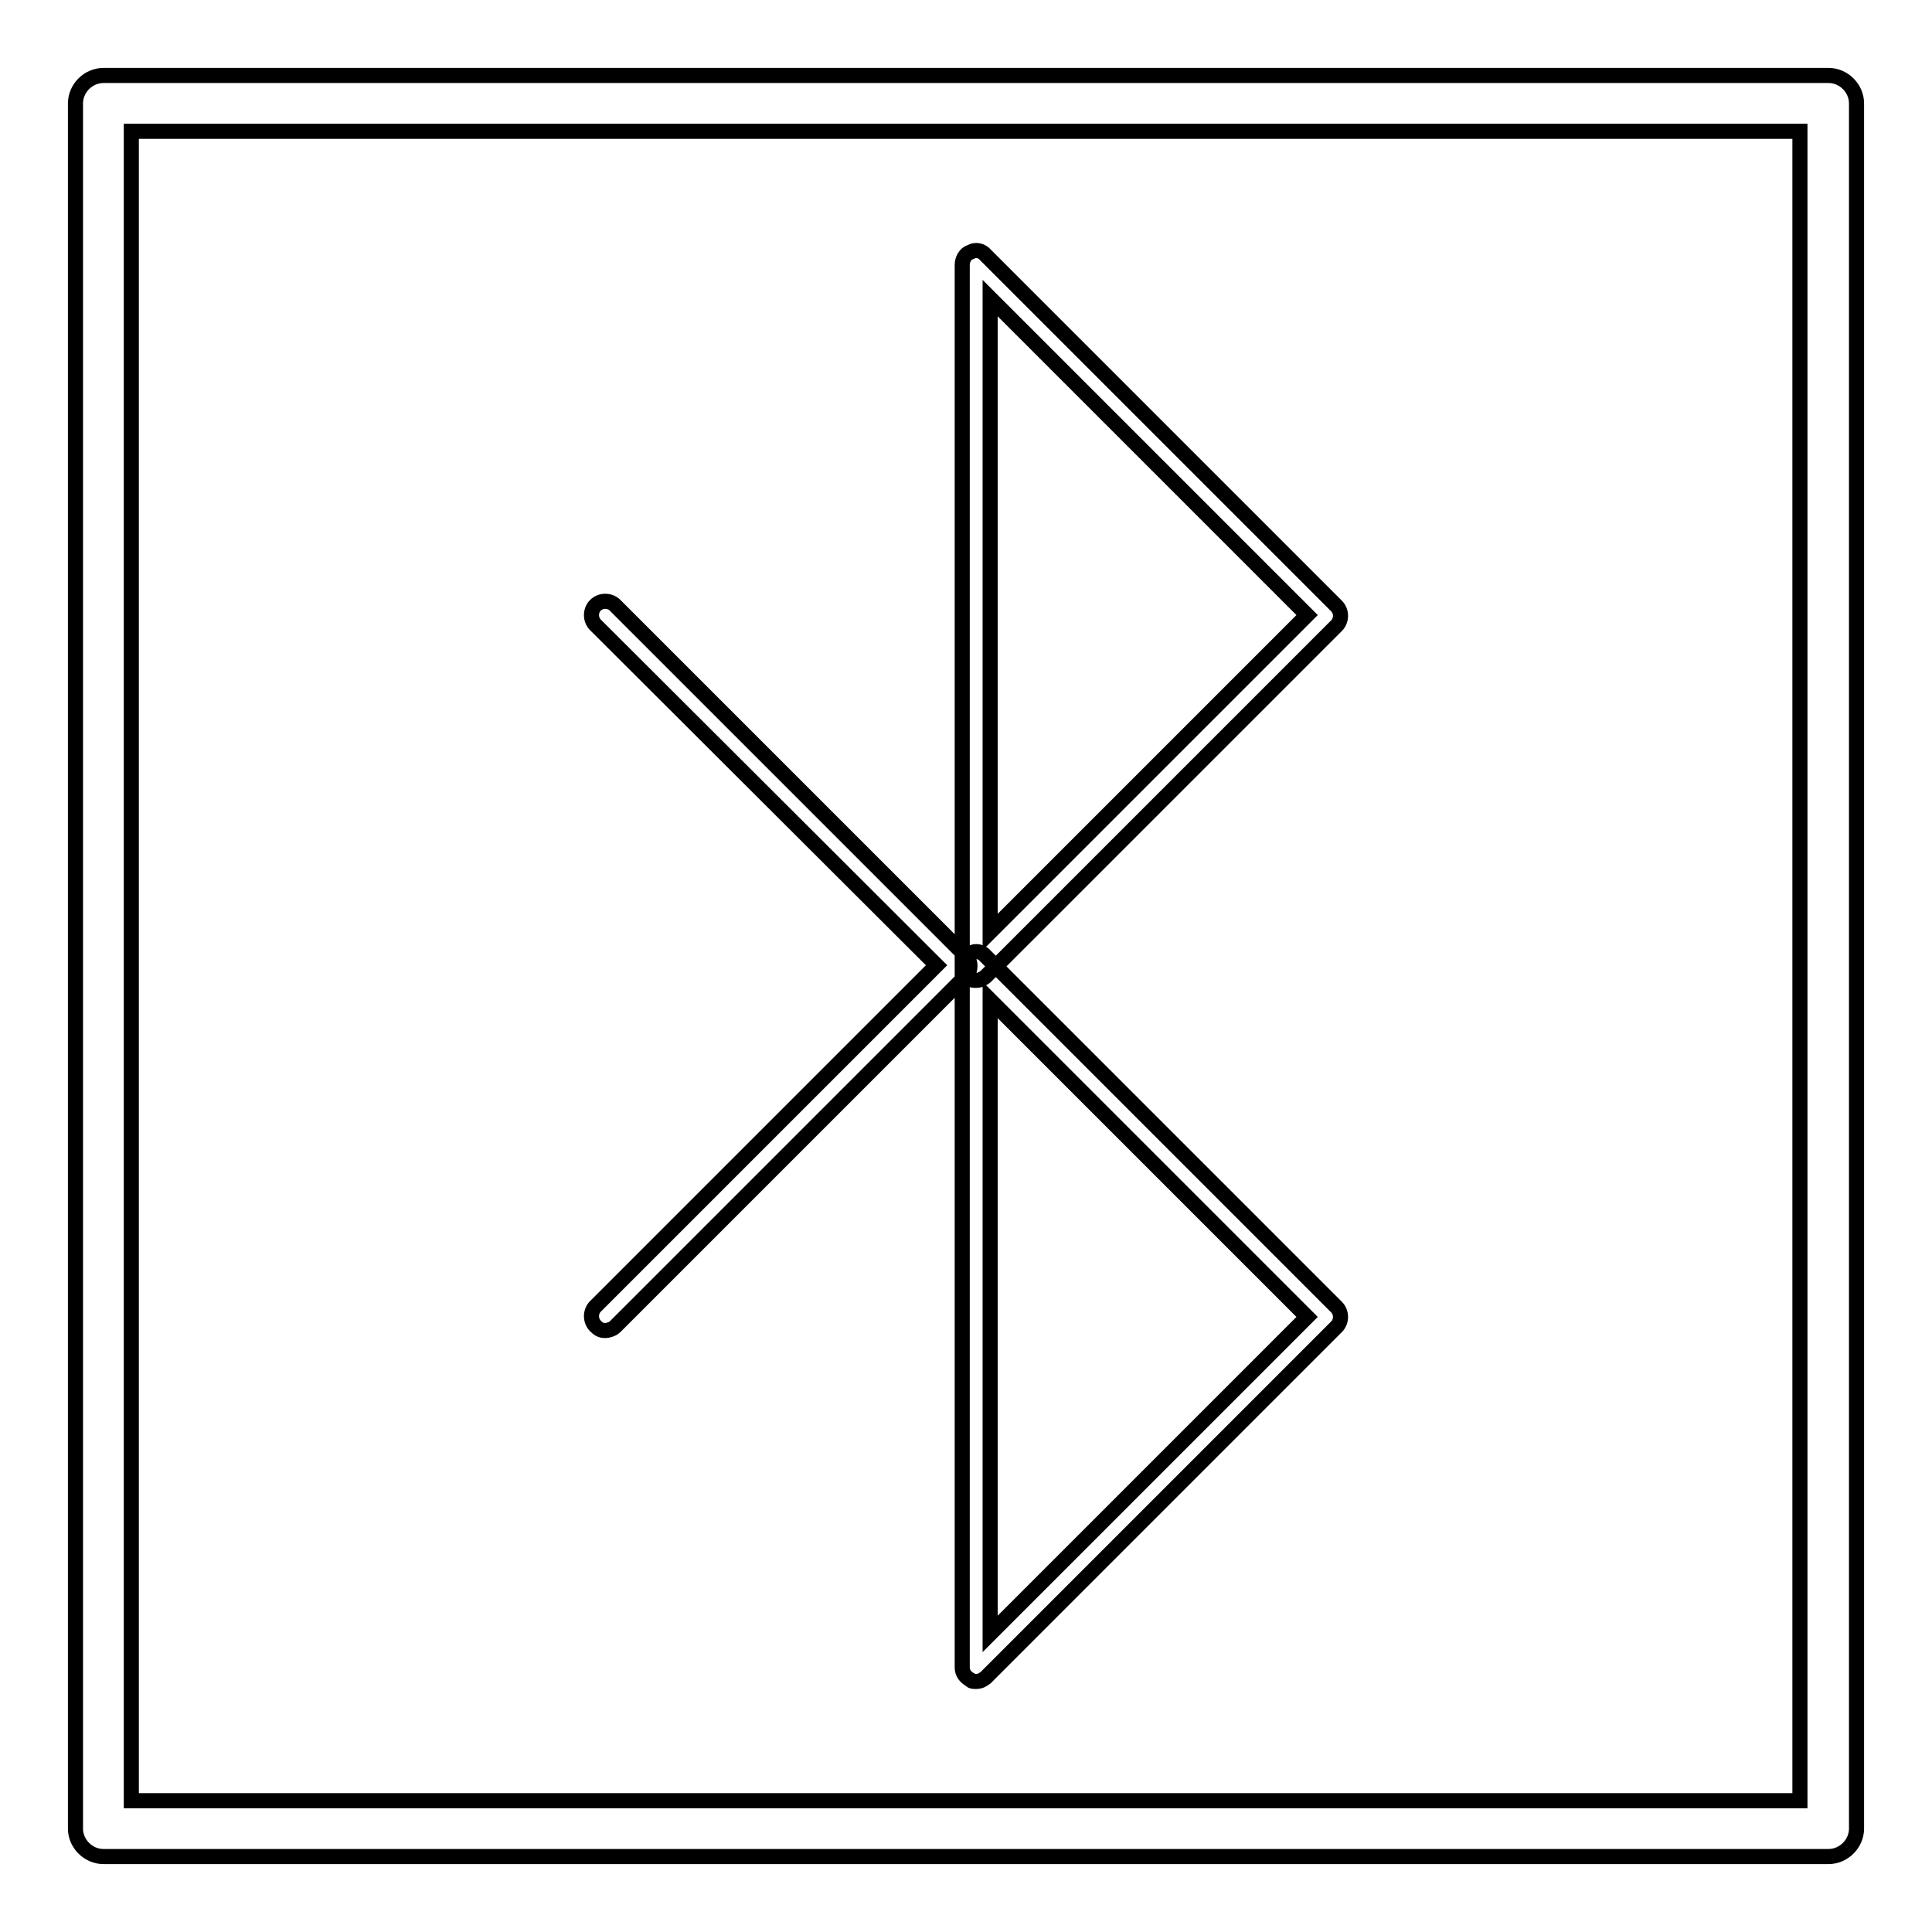 <?xml version="1.0" encoding="utf-8"?>
<!-- Svg Vector Icons : http://www.onlinewebfonts.com/icon -->
<!DOCTYPE svg PUBLIC "-//W3C//DTD SVG 1.1//EN" "http://www.w3.org/Graphics/SVG/1.1/DTD/svg11.dtd">
<svg version="1.1" xmlns="http://www.w3.org/2000/svg" xmlns:xlink="http://www.w3.org/1999/xlink" x="0px" y="0px" viewBox="0 0 256 256" enable-background="new 0 0 256 256" xml:space="preserve">
<g> <path stroke-width="2" fill-opacity="0" stroke="#000000"  d="M242.3,246H13.7c-2,0-3.7-1.7-3.7-3.7V13.7c0-2,1.7-3.7,3.7-3.7h228.6c2,0,3.7,1.7,3.7,3.7v228.6 C246,244.3,244.3,246,242.3,246z M17.4,238.6h221.1V17.4H17.4V238.6z M129.3,129.9c-0.2,0-0.6,0-0.7-0.2c-0.7-0.4-1.1-0.9-1.1-1.7 V35.1c0-0.7,0.4-1.5,1.1-1.7c0.7-0.4,1.5-0.2,2,0.4l46.5,46.5c0.7,0.7,0.7,1.9,0,2.6l-46.5,46.5 C130.2,129.7,129.9,129.9,129.3,129.9z M131.2,39.5v84l42-42L131.2,39.5z M129.3,222.8c-0.2,0-0.6,0-0.7-0.2 c-0.7-0.4-1.1-0.9-1.1-1.7V128c0-0.7,0.4-1.5,1.1-1.7c0.7-0.4,1.5-0.2,2,0.4l46.5,46.5c0.7,0.7,0.7,1.9,0,2.6l-46.5,46.5 C130.2,222.6,129.9,222.8,129.3,222.8z M131.2,132.5v84l42-42L131.2,132.5z M80.2,176.3c-0.6,0-0.9-0.2-1.3-0.6 c-0.7-0.7-0.7-1.9,0-2.6l45.2-45.2L78.9,82.8c-0.7-0.7-0.7-1.9,0-2.6c0.7-0.7,1.9-0.7,2.6,0l46.5,46.5c0.7,0.7,0.7,1.9,0,2.6 l-46.5,46.5C81.2,176.1,80.6,176.3,80.2,176.3z"/></g>
</svg>